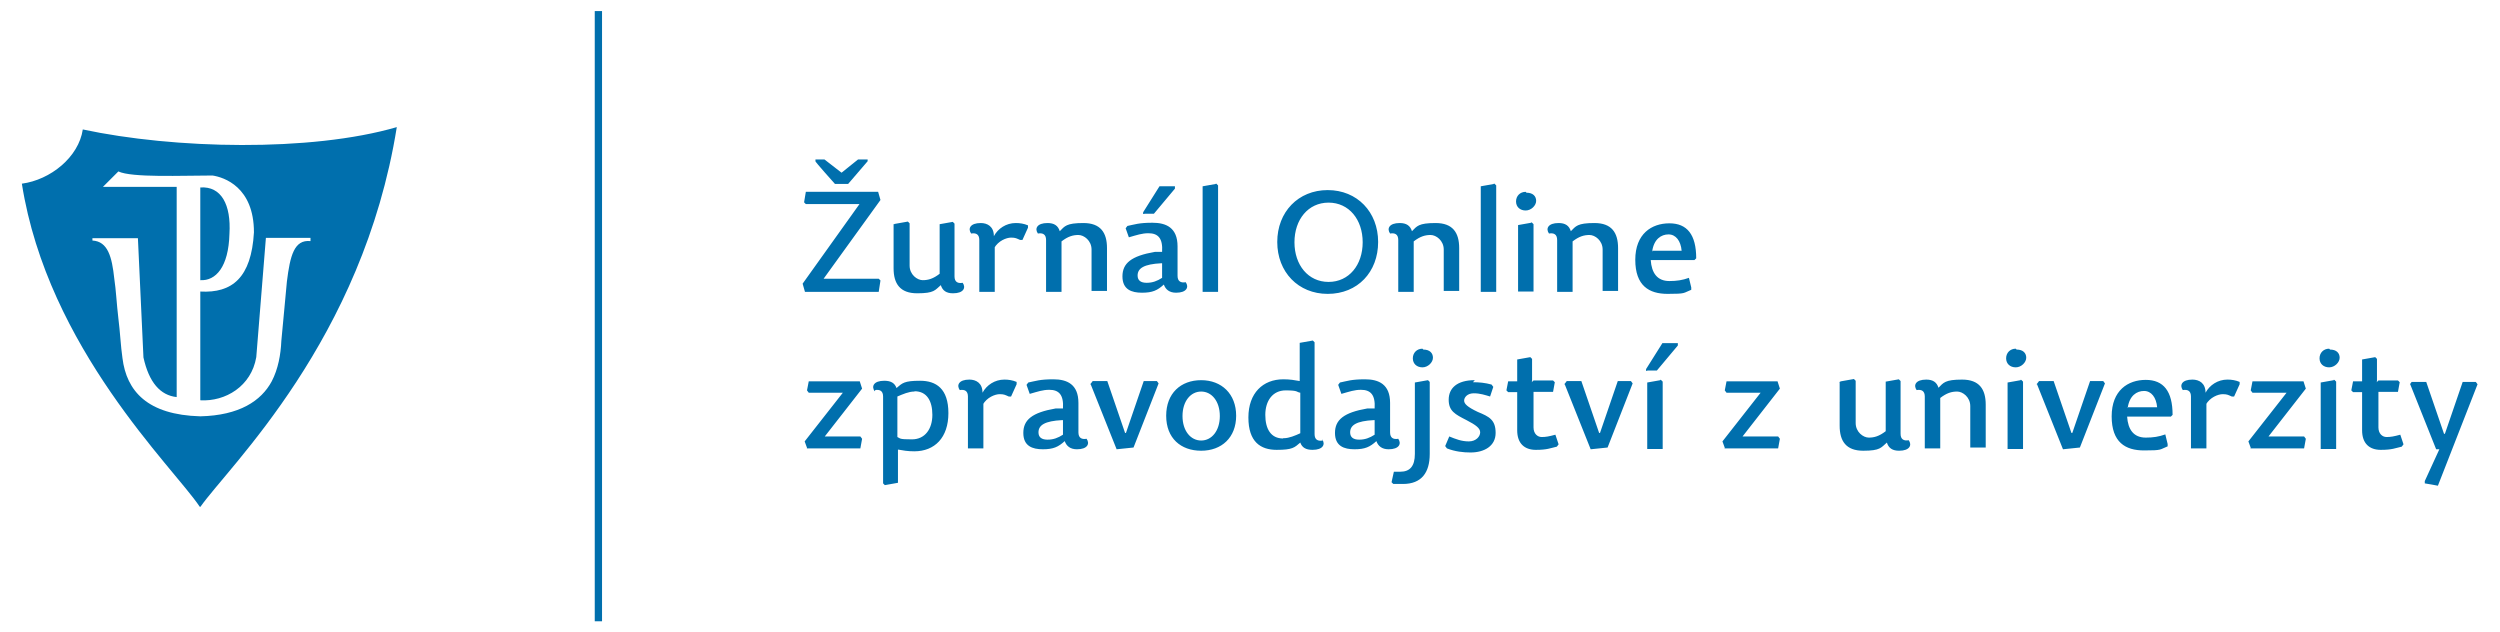 <?xml version="1.0" encoding="UTF-8"?>
<svg id="svg3458" xmlns="http://www.w3.org/2000/svg" version="1.1" viewBox="0 0 857.5 216.7">
  <!-- Generator: Adobe Illustrator 29.1.0, SVG Export Plug-In . SVG Version: 2.1.0 Build 142)  -->
  <defs>
    <style>
      .st0 {
        fill-rule: evenodd;
      }

      .st0, .st1 {
        fill: #006fad;
      }
    </style>
  </defs>
  <g id="Vrstva_x5F_1">
    <path id="polygon3466" class="st1" d="M206.5,213.1V3.8h-2.5v209.3h2.5Z"/>
    <path id="path3468" class="st0" d="M68.7,173.9c9.7-13.9,55.7-57.1,67.4-130.3-29.5,8.6-76.5,7.5-107.7.8-1.4,9.5-11.1,17.3-20.9,18.6,8.9,56.5,52.1,97.4,61,110.8h.3-.1ZM47.3,81.7h-15.6v.8c5.3.3,6.7,5.6,7.5,13.1.6,3.9.8,8.6,1.4,13.6.6,4.7.8,9.5,1.4,13.6,1.4,11.4,8.6,19.5,26.7,20,13.4-.3,20.9-5.3,24.5-12,2.2-4.2,3.1-9.2,3.3-13.9.6-6.7,1.4-14.5,1.9-20.3,1.1-8.9,2.5-14.5,8.1-13.9v-1.1h-15.3l-3.3,40.9c-1.7,10-10.6,15.3-19.2,14.8v-37.3c10.9.6,17.5-4.7,18.4-20.3,0-15.6-10.3-18.9-14.2-19.5-10.3,0-27.8.8-32.3-1.4l-5.3,5.3h25.3v72.1c-5.6-.6-9.5-5-11.4-13.6l-1.9-40.9h0ZM68.7,64.4v31.7c5.3.3,9.7-4.5,10-15.9.6-10-2.8-16.4-10-15.9h0Z"/>
    <path id="path3470" class="st1" d="M276.7,153.8h18.4l.6-3.3-.6-.8h-12.2l12.8-16.4-.8-2.5h-17.5l-.6,3.1.6.8h11.7l-13.1,16.7.8,2.2v.3h0ZM313.7,134.2c4.2,0,6.1,3.3,6.1,8.1s-2.5,8.4-7,8.4-3.9-.3-5-.8v-13.9c1.9-.8,3.9-1.7,5.8-1.7h.1ZM300.1,133.8c1.7-.3,2.8.3,2.8,2.2v29.8l.6.6,4.5-.8v-11.4c1.7.3,3.3.6,5.6.6,7,0,11.7-4.7,11.7-13.1s-4.2-11.1-9.7-11.1-6.1.8-8.1,2.5c-.6-1.7-1.9-2.5-4.2-2.5-3.6,0-4.5,1.9-3.3,3.6h0l.3-.3h-.2ZM337.1,138.8c1.4-2.5,4.2-3.6,5.8-3.6s1.9.3,3.1.8h.8l1.9-4.2v-.8c-1.4-.6-2.8-.8-4.2-.8-3.3,0-6.1,1.9-7.5,4.5,0-3.3-2.2-4.5-4.5-4.5-3.6,0-4.5,1.9-3.3,3.6,1.7-.3,2.8.3,2.8,2.2v17.8h5.3v-15.3l-.3.3h.1ZM364.6,144.1v5c-1.7,1.1-3.3,1.7-5.3,1.7s-3.1-.8-3.1-2.5c0-2.5,2.2-3.9,8.1-4.2h.3ZM369.9,148.8v-10.6c0-6.4-3.9-8.1-8.6-8.1s-6.1.6-8.6,1.1l-.6.8,1.1,3.1c2.8-.8,4.5-1.4,6.7-1.4,3.3,0,5,1.7,4.7,6.4h-2.5c-8.1,1.4-11.1,3.9-11.1,8.4s3.1,5.6,6.7,5.6,5.3-.8,7.5-2.8c.6,1.7,1.9,2.8,4.2,2.8,3.6,0,4.5-1.9,3.3-3.6-1.7.3-2.8-.3-2.8-2.2h0v.6h0ZM374.1,131.8l8.9,22.3,5.8-.6,8.6-22-.6-.8h-4.5l-6.1,17.8h-.3l-6.1-17.8h-5l-.6.8-.3.3h.2ZM412,154.6c7,0,12-4.5,12-12s-5-12.2-12-12.2-12,4.5-12,12.2,5,12,12,12ZM412,151.1c-3.6,0-6.4-3.3-6.4-8.4s2.8-8.4,6.4-8.4,6.4,3.3,6.4,8.4-2.8,8.4-6.4,8.4h0ZM440.1,150.4c-4.2,0-6.1-3.3-6.1-8.1s2.5-8.4,7-8.4,3.6.6,5,.8v13.9c-1.7.8-3.9,1.7-5.6,1.7h-.3ZM453.7,151.1c-1.7.3-2.8-.3-2.8-2.2v-31.5l-.6-.6-4.5.8v13.1c-1.7-.3-3.3-.6-5.6-.6-7,0-12,4.7-12,13.1s4.2,11.1,9.7,11.1,6.1-.8,8.1-2.5c.6,1.7,1.9,2.5,4.2,2.5,3.6,0,4.5-1.9,3.3-3.6h0v.3h.2ZM471.5,144.1v5c-1.7,1.1-3.3,1.7-5.3,1.7s-3.1-.8-3.1-2.5c0-2.5,2.2-3.9,8.1-4.2h.3ZM476.8,148.8v-10.6c0-6.4-3.9-8.1-8.6-8.1s-6.1.6-8.6,1.1l-.6.8,1.1,3.1c2.8-.8,4.5-1.4,6.7-1.4,3.3,0,5,1.7,4.7,6.4h-2.5c-8.1,1.4-11.1,3.9-11.1,8.4s3.1,5.6,6.7,5.6,5.3-.8,7.5-2.8c.6,1.7,1.9,2.8,4.2,2.8,3.6,0,4.5-1.9,3.3-3.6-1.7.3-2.8-.3-2.8-2.2h0v.6h0ZM490.4,155.8v-24.8l-.6-.6-4.5.8v24.5c0,4.2-1.7,6.1-5,6.1h-2.2l-.8,3.6.6.6h3.3c6.4,0,9.2-3.9,9.2-10.3h0ZM487.9,119.6c-1.9,0-3.3,1.4-3.3,3.3s1.4,3.1,3.3,3.1,3.6-1.7,3.6-3.3-1.1-2.8-3.3-2.8l-.3-.3h0ZM505.8,130.4c-6.1,0-8.9,2.8-8.9,6.7s2.2,5,6.1,7c3.3,1.7,4.7,2.8,4.7,4.2s-1.4,3.1-3.9,3.1-4.5-.8-6.7-1.7l-1.4,3.3.6.8c2.8,1.1,5.6,1.4,8.1,1.4,4.7,0,8.6-2.2,8.6-6.7s-2.2-5.6-6.1-7.2c-3.6-1.7-4.7-2.8-4.7-3.9s1.1-2.5,3.3-2.5,3.9.6,5.6,1.1l1.1-3.3-.6-.8c-2.2-.6-4.2-.8-6.4-.8h0l.6-.6h0ZM525.5,130.9v-7.8l-.6-.6-4.5.8v7.5h-3.1l-.6,3.1.6.6h3.1v13.1c0,4.5,2.5,6.7,6.4,6.7s5-.6,7.2-1.1l.6-.8-1.1-3.3c-2.2.6-3.3.8-4.7.8s-2.8-1.1-2.8-3.3v-12.2h6.7l.6-3.3-.6-.6h-6.7l-.6.6v-.2ZM536.7,131.8l8.9,22.3,5.8-.6,8.6-22-.6-.8h-4.5l-6.1,17.8h-.3l-6.1-17.8h-5l-.6.8-.3.3h.2ZM569.5,130.4l-4.5.8v22.8h5.3v-23.1l-.6-.6h-.3,0ZM565,127.1h3.3l7.2-8.6v-.8h-5.3l-5.6,8.9v.6h.4ZM591.5,153.8h18.4l.6-3.3-.6-.8h-12.2l12.8-16.4-.8-2.5h-17.5l-.6,3.1.6.8h11.7l-13.1,16.7.8,2.2v.3h-.1ZM631,131.2v14.8c0,5.3,2.2,8.6,8.1,8.6s6.1-1.1,8.1-2.8c.6,1.9,1.9,2.8,4.2,2.8,3.6,0,4.5-1.9,3.3-3.6-1.7.3-2.8-.3-2.8-2.2v-18.1l-.6-.6-4.5.8v17c-2.2,1.7-3.9,2.2-5.8,2.2s-4.5-1.9-4.5-5v-14.5l-.6-.6-4.5.8h0l-.6.3h.2ZM681.1,153.8v-15c0-5.3-2.2-8.6-8.1-8.6s-6.4,1.1-8.1,2.8c-.6-1.9-1.9-2.8-4.2-2.8-3.6,0-4.5,1.9-3.3,3.6,1.7-.3,2.8.3,2.8,2.2v17.8h5.3v-17.3c2.2-1.7,3.9-2.2,5.8-2.2s4.5,1.9,4.5,5v14.2h5.3v.3ZM693.1,130.4l-4.5.8v22.8h5.3v-23.1l-.6-.6h-.3,0ZM691.4,119.6c-1.9,0-3.3,1.4-3.3,3.3s1.4,3.1,3.3,3.1,3.6-1.7,3.6-3.3-1.1-2.8-3.3-2.8h0l-.3-.3ZM698.7,131.8l8.9,22.3,5.8-.6,8.6-22-.6-.8h-4.5l-6.1,17.8h-.3l-6.1-17.8h-5l-.6.8h0l-.3.3h.2ZM729.8,142.9h14.8l.6-.6c0-8.1-3.1-12-9.2-12s-11.7,3.6-11.7,12.5,4.7,11.7,11.1,11.7,5.3-.3,8.1-1.4v-.8l-.8-3.3c-2.2.8-4.2,1.1-6.7,1.1-4.2,0-6.1-2.8-6.4-7.2h.3,0ZM729.8,139.9c.6-4.2,3.1-5.8,5.6-5.8s4.2,2.2,4.5,5.6h-10v.3h0ZM756.6,138.8c1.4-2.5,4.2-3.6,5.8-3.6s1.9.3,3.1.8h.8l1.9-4.2v-.8c-1.4-.6-2.8-.8-4.2-.8-3.3,0-6.1,1.9-7.5,4.5,0-3.3-2.2-4.5-4.5-4.5-3.6,0-4.5,1.9-3.3,3.6,1.7-.3,2.8.3,2.8,2.2v17.8h5.3v-15.3h0l-.3.3h.1ZM771.9,153.8h18.4l.6-3.3-.6-.8h-12.2l12.8-16.4-.8-2.5h-17.5l-.6,3.1.6.8h11.7l-13.1,16.7.8,2.2v.3h-.1ZM800.5,130.4l-4.5.8v22.8h5.3v-23.1l-.6-.6h-.3,0ZM798.9,119.6c-1.9,0-3.3,1.4-3.3,3.3s1.4,3.1,3.3,3.1,3.6-1.7,3.6-3.3-1.1-2.8-3.3-2.8h0l-.3-.3ZM815.3,130.9v-7.8l-.6-.6-4.5.8v7.5h-3.1l-.6,3.1.6.6h3.1v13.1c0,4.5,2.5,6.7,6.4,6.7s5-.6,7.2-1.1l.6-.8-1.1-3.3c-2.2.6-3.3.8-4.7.8s-2.8-1.1-2.8-3.3v-12.2h6.7l.6-3.3-.6-.6h-6.7l-.6.6v-.2ZM826.7,131.8l8.9,22.3h1.1l-5,10.9v.8c.3,0,4.5.8,4.5.8l13.6-34.8-.6-.8h-4.5l-6.1,17.8h-.3l-6.1-17.8h-5l-.6.8h0Z"/>
    <path id="path3472" class="st1" d="M276.1,100.1h25.3l.6-3.9-.6-.6h-18.9l19.5-27-.8-2.8h-24.8l-.6,3.6.6.6h18.4l-19.5,27.3.8,2.8h0ZM288.6,59.2l-5.8-4.5h-3.1v.6c-.3,0,6.7,7.8,6.7,7.8h4.5l6.7-7.8v-.6h-3.3l-5.6,4.5h-.1ZM306.5,77.2v14.8c0,5.3,2.2,8.6,8.1,8.6s6.1-1.1,8.1-2.8c.6,1.9,1.9,2.8,4.2,2.8,3.6,0,4.5-1.9,3.3-3.6-1.7.3-2.8-.3-2.8-2.2v-18.1l-.6-.6-4.5.8v17c-2.2,1.7-3.9,2.2-5.8,2.2s-4.5-1.9-4.5-5v-14.5l-.6-.6-4.5.8h0l-.6.3h.2ZM341,85.1c1.4-2.5,4.2-3.6,5.8-3.6s1.9.3,3.1.8h.8l1.9-4.2v-.8c-1.4-.6-2.8-.8-4.2-.8-3.3,0-6.1,1.9-7.5,4.5,0-3.3-2.2-4.5-4.5-4.5-3.6,0-4.5,1.9-3.3,3.6,1.7-.3,2.8.3,2.8,2.2v17.8h5.3v-15.3h0l-.3.3h.1ZM379.7,100.1v-15c0-5.3-2.2-8.6-8.1-8.6s-6.4,1.1-8.1,2.8c-.6-1.9-1.9-2.8-4.2-2.8-3.6,0-4.5,1.9-3.3,3.6,1.7-.3,2.8.3,2.8,2.2v17.8h5.3v-17.3c2.2-1.7,3.9-2.2,5.8-2.2s4.5,1.9,4.5,5v14.2h5.3v.3h0ZM398.6,90.3v5c-1.7,1.1-3.3,1.7-5.3,1.7s-3.1-.8-3.1-2.5c0-2.5,2.2-3.9,8.1-4.2h.3ZM403.9,95.1v-10.6c0-6.4-3.9-8.1-8.6-8.1s-6.1.6-8.6,1.1l-.6.8,1.1,3.1c2.8-.8,4.5-1.4,6.7-1.4,3.3,0,5,1.7,4.7,6.4h-2.5c-8.1,1.4-11.1,3.9-11.1,8.4s3.1,5.6,6.7,5.6,5.3-.8,7.5-2.8c.6,1.7,1.9,2.8,4.2,2.8,3.6,0,4.5-1.9,3.3-3.6-1.7.3-2.8-.3-2.8-2.2h0v.6h0ZM392.5,73.3h3.3l7.2-8.6v-.8h-5.3l-5.6,8.9v.6h.4ZM417,63.1l-4.5.8v36.2h5.3v-36.5l-.6-.6h-.3.1ZM455.4,100.8c10.3,0,17.3-7.5,17.3-17.8s-7.2-17.8-17.3-17.8-17.3,7.5-17.3,17.8,7.2,17.8,17.3,17.8ZM444,83.1c0-7.8,4.7-13.6,11.7-13.6s11.7,5.8,11.7,13.6-4.7,13.6-11.7,13.6-11.7-5.8-11.7-13.6ZM500.5,100.1v-15c0-5.3-2.2-8.6-8.1-8.6s-6.4,1.1-8.1,2.8c-.6-1.9-1.9-2.8-4.2-2.8-3.6,0-4.5,1.9-3.3,3.6,1.7-.3,2.8.3,2.8,2.2v17.8h5.3v-17.3c2.2-1.7,3.9-2.2,5.8-2.2s4.5,1.9,4.5,5v14.2h5.3v.3h0ZM512.4,63.1l-4.5.8v36.2h5.3v-36.5l-.6-.6h-.3,0ZM525.2,76.4l-4.5.8v22.8h5.3v-23.1l-.6-.6h-.3,0ZM523.3,65.8c-1.9,0-3.3,1.4-3.3,3.3s1.4,3.1,3.3,3.1,3.6-1.7,3.6-3.3-1.1-2.8-3.3-2.8c0,0-.3-.3-.3-.3ZM555,100.1v-15c0-5.3-2.2-8.6-8.1-8.6s-6.4,1.1-8.1,2.8c-.6-1.9-1.9-2.8-4.2-2.8-3.6,0-4.5,1.9-3.3,3.6,1.7-.3,2.8.3,2.8,2.2v17.8h5.3v-17.3c2.2-1.7,3.9-2.2,5.8-2.2s4.5,1.9,4.5,5v14.2h5.3v.3ZM566.4,89.2h14.8l.6-.6c0-8.1-3.1-12-9.2-12s-11.7,3.6-11.7,12.5,4.7,11.7,11.1,11.7,5.3-.3,8.1-1.4v-.8l-.8-3.3c-2.2.8-4.2,1.1-6.7,1.1-4.2,0-6.1-2.8-6.4-7.2h.3,0ZM566.7,86.2c.6-4.2,3.1-5.8,5.6-5.8s4.2,2.2,4.5,5.6h-10v.3h0Z"/>
  </g>
</svg>